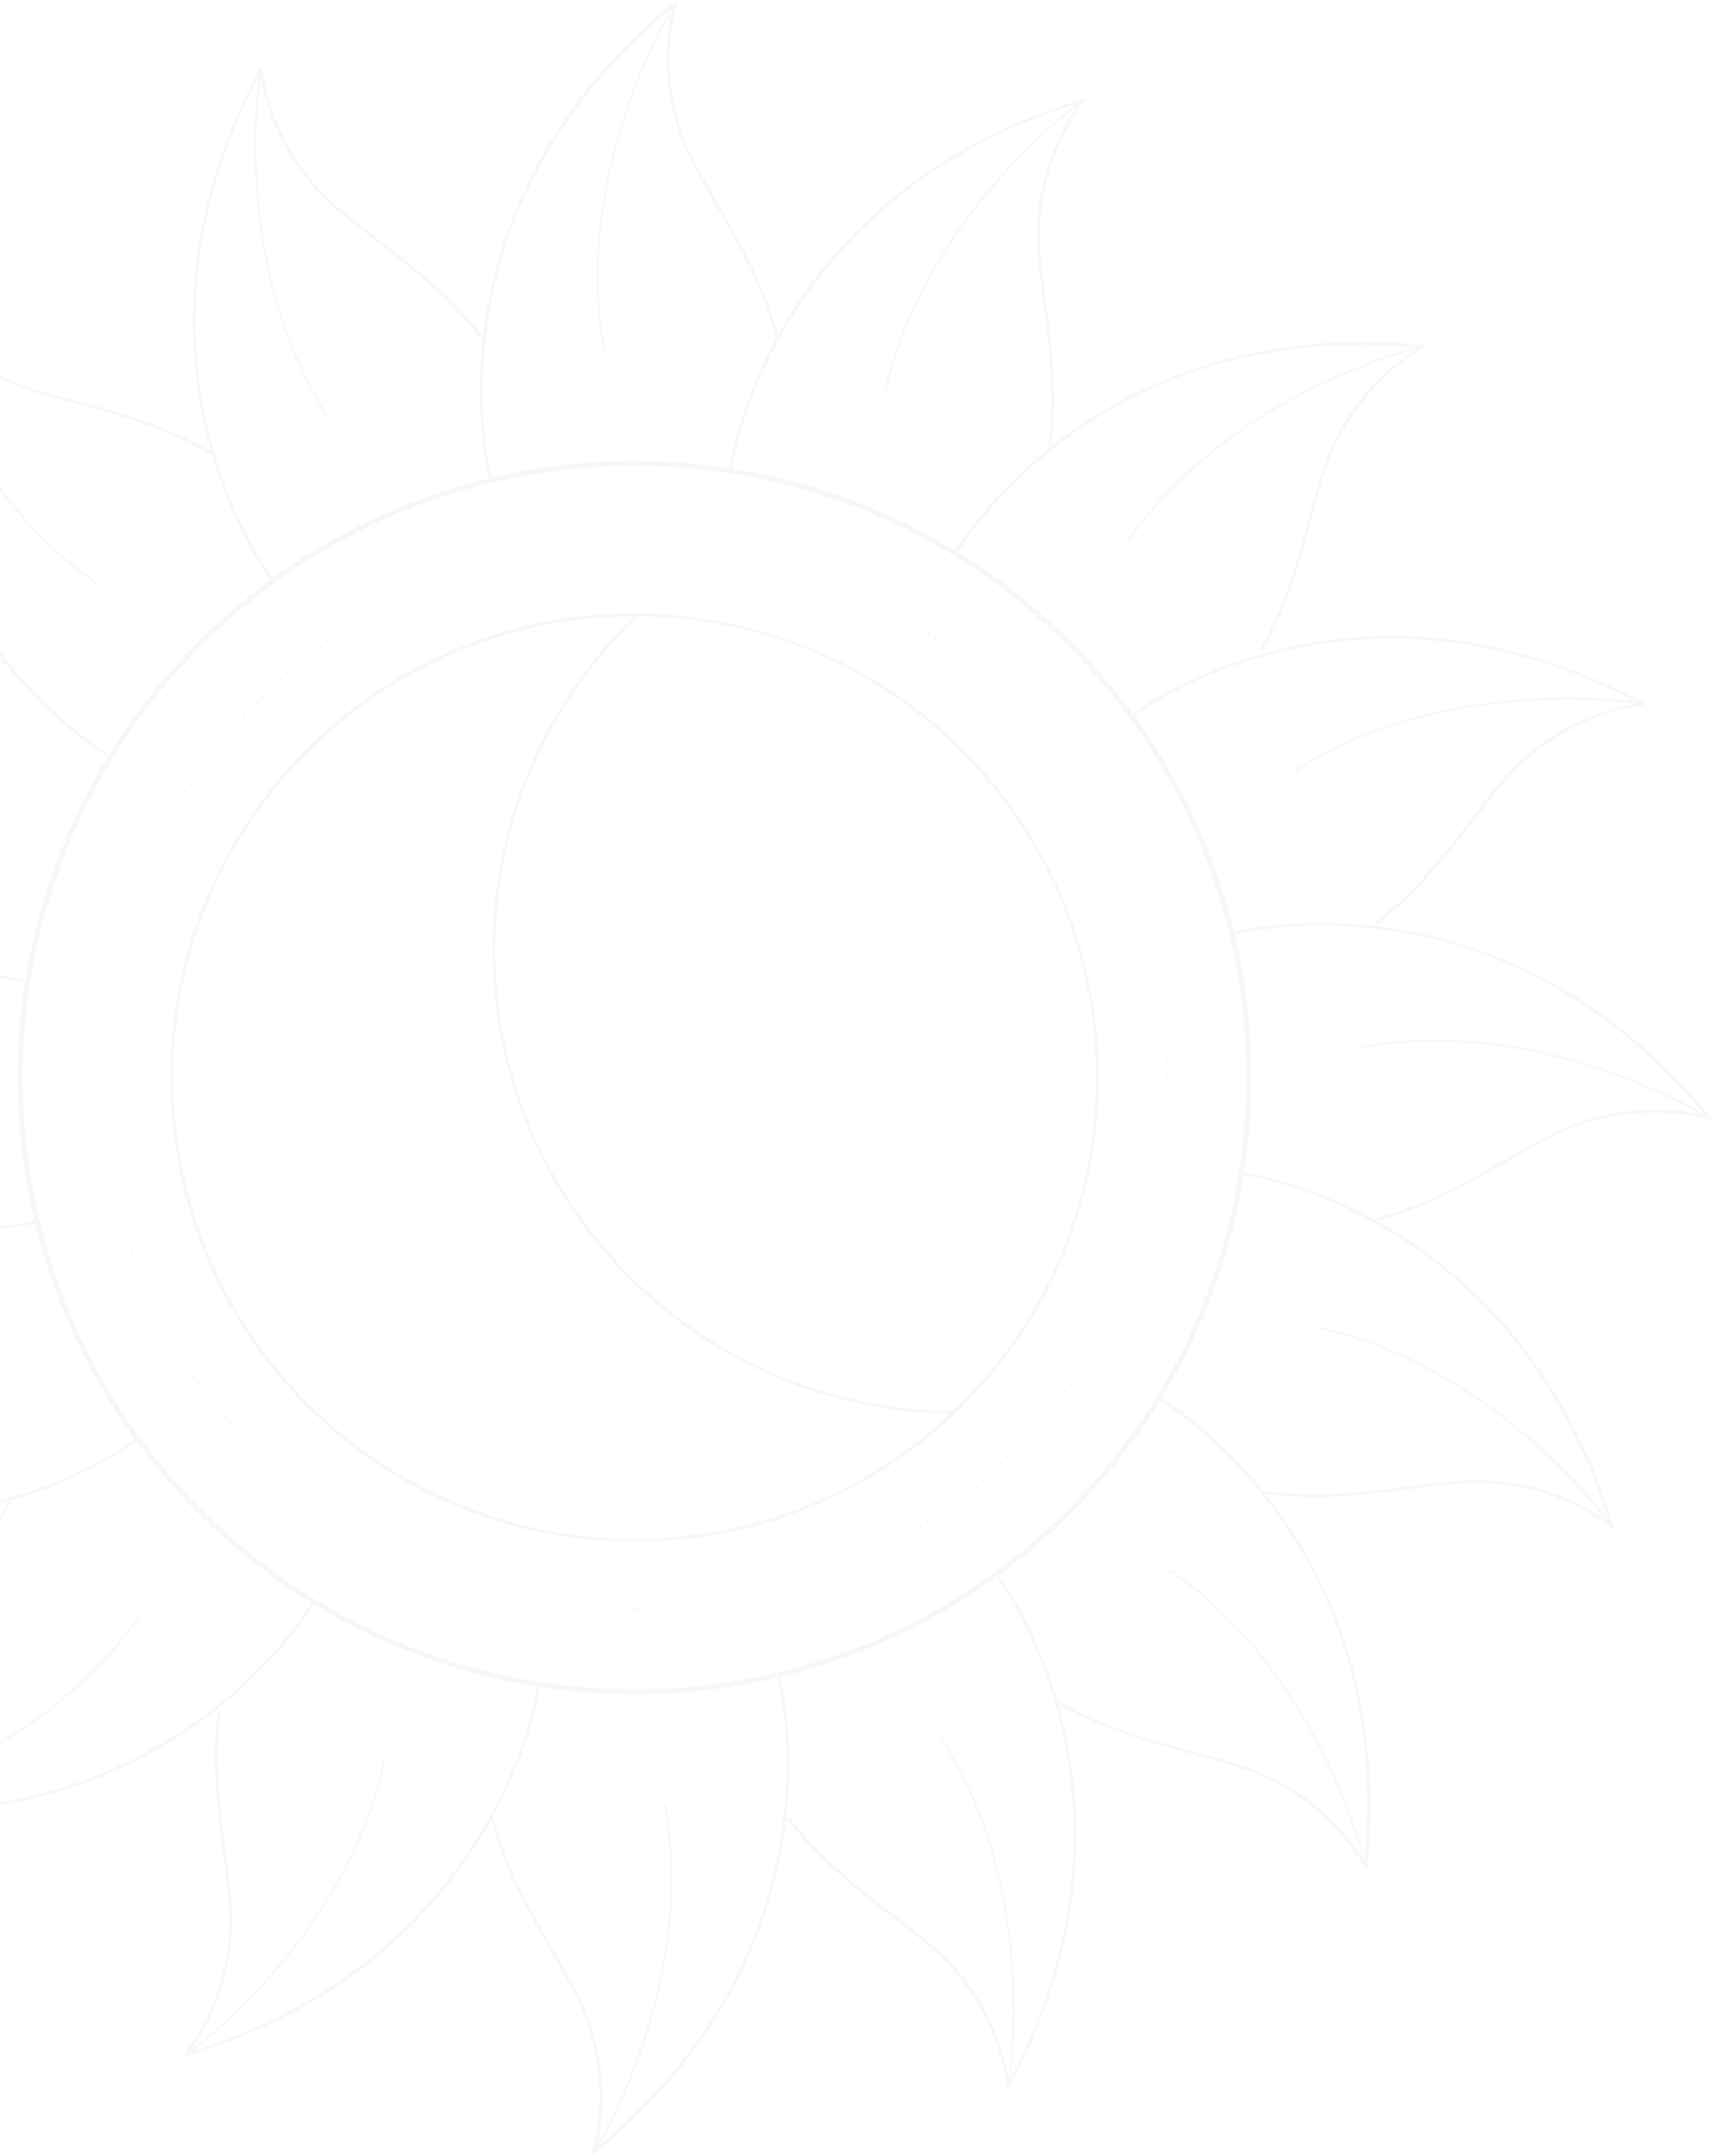 <svg width="688" height="866" viewBox="0 0 688 866" fill="none" xmlns="http://www.w3.org/2000/svg">
<g opacity="0.1">
<path d="M254.861 618.736C357.517 618.736 440.737 535.516 440.737 432.86C440.737 330.204 357.517 246.984 254.861 246.984C152.204 246.984 68.985 330.204 68.985 432.86C68.985 535.516 152.204 618.736 254.861 618.736Z" stroke="#AF9FCF" stroke-width="1.2" stroke-miterlimit="10" stroke-linecap="round" stroke-linejoin="round"/>
<path d="M198.368 381.508C198.368 328.581 220.52 280.856 256.026 247.005C255.637 247.005 255.249 246.975 254.861 246.975C152.206 246.975 68.985 330.196 68.985 432.85C68.985 535.505 152.206 618.726 254.861 618.726C304.599 618.726 349.73 599.15 383.09 567.343C280.966 566.73 198.368 483.774 198.368 381.508Z" stroke="#AF9FCF" stroke-width="1.2" stroke-miterlimit="10" stroke-linecap="round" stroke-linejoin="round"/>
<path d="M196.826 191.555C196.826 191.555 168.574 85.233 271.372 1C271.372 1 262.933 26.002 274.356 55.98C282.172 76.476 302.668 100.732 311.874 134.767" stroke="#AF9FCF" stroke-width="1.2" stroke-miterlimit="10" stroke-linecap="round" stroke-linejoin="round"/>
<path d="M270.003 3.208C270.003 3.208 229.603 68.783 242.6 140.438" stroke="#AF9FCF" stroke-width="0.75" stroke-miterlimit="10" stroke-linecap="round" stroke-linejoin="round"/>
<path d="M312.896 674.167C312.896 674.167 341.157 780.49 238.359 864.722C238.359 864.722 246.799 839.72 235.376 809.742C227.519 789.124 206.839 764.724 197.704 730.404" stroke="#AF9FCF" stroke-width="1.2" stroke-miterlimit="10" stroke-linecap="round" stroke-linejoin="round"/>
<path d="M239.719 862.505C239.719 862.505 280.119 796.929 267.122 725.274" stroke="#AF9FCF" stroke-width="0.75" stroke-miterlimit="10" stroke-linecap="round" stroke-linejoin="round"/>
<path d="M108.895 232.139C108.895 232.139 42.103 144.729 104.849 27.565C104.849 27.565 106.616 53.895 128.645 77.222C143.624 93.09 171.63 107.588 193.117 135.216" stroke="#AF9FCF" stroke-width="1.2" stroke-miterlimit="10" stroke-linecap="round" stroke-linejoin="round"/>
<path d="M104.429 30.119C104.429 30.119 92.199 106.168 131.628 167.391" stroke="#AF9FCF" stroke-width="0.75" stroke-miterlimit="10" stroke-linecap="round" stroke-linejoin="round"/>
<path d="M400.827 633.583C400.827 633.583 467.619 721.003 404.874 838.156C404.874 838.156 403.106 811.826 381.077 788.5C366.129 772.663 338.215 758.205 316.748 730.679" stroke="#AF9FCF" stroke-width="1.2" stroke-miterlimit="10" stroke-linecap="round" stroke-linejoin="round"/>
<path d="M405.293 835.602C405.293 835.602 417.523 759.564 378.094 698.331" stroke="#AF9FCF" stroke-width="0.75" stroke-miterlimit="10" stroke-linecap="round" stroke-linejoin="round"/>
<path d="M43.197 303.274C43.197 303.274 -51.959 248.079 -38.839 115.814C-38.839 115.814 -27.13 139.467 2.143 152.587C22.271 161.609 54.15 164.245 84.884 182.054" stroke="#AF9FCF" stroke-width="1.2" stroke-miterlimit="10" stroke-linecap="round" stroke-linejoin="round"/>
<path d="M-38.246 118.349C-38.246 118.349 -20.437 193.283 39.417 234.766" stroke="#AF9FCF" stroke-width="0.75" stroke-miterlimit="10" stroke-linecap="round" stroke-linejoin="round"/>
<path d="M466.526 562.45C466.526 562.45 561.681 617.644 548.562 749.899C548.562 749.899 536.853 726.256 507.57 713.126C487.717 704.227 456.421 701.54 426.075 684.375" stroke="#AF9FCF" stroke-width="1.2" stroke-miterlimit="10" stroke-linecap="round" stroke-linejoin="round"/>
<path d="M547.959 747.375C547.959 747.375 530.16 672.44 470.296 630.957" stroke="#AF9FCF" stroke-width="0.75" stroke-miterlimit="10" stroke-linecap="round" stroke-linejoin="round"/>
<path d="M9.714 394.137C9.714 394.137 -99.316 379.556 -137.805 252.349C-137.805 252.349 -117.932 269.719 -85.87 270.638C-63.851 271.272 -33.434 261.524 1.724 266.184" stroke="#AF9FCF" stroke-width="1.2" stroke-miterlimit="10" stroke-linecap="round" stroke-linejoin="round"/>
<path d="M500.009 471.585C500.009 471.585 609.039 486.176 647.528 613.383C647.528 613.383 627.666 596.013 595.593 595.094C573.748 594.46 543.658 604.044 508.867 599.651" stroke="#AF9FCF" stroke-width="1.2" stroke-miterlimit="10" stroke-linecap="round" stroke-linejoin="round"/>
<path d="M646.016 611.268C646.016 611.268 600.885 548.849 529.721 533.431" stroke="#AF9FCF" stroke-width="0.75" stroke-miterlimit="10" stroke-linecap="round" stroke-linejoin="round"/>
<path d="M13.556 490.896C13.556 490.896 -92.757 519.148 -177 416.35C-177 416.35 -151.998 424.789 -122.02 413.366C-101.554 405.57 -77.339 385.115 -43.386 375.899" stroke="#AF9FCF" stroke-width="1.2" stroke-miterlimit="10" stroke-linecap="round" stroke-linejoin="round"/>
<path d="M496.167 374.826C496.167 374.826 602.49 346.565 686.722 449.363C686.722 449.363 661.72 440.923 631.742 452.346C611.45 460.071 587.48 480.23 553.998 489.578" stroke="#AF9FCF" stroke-width="1.2" stroke-miterlimit="10" stroke-linecap="round" stroke-linejoin="round"/>
<path d="M684.516 448.003C684.516 448.003 618.941 407.604 547.286 420.59" stroke="#AF9FCF" stroke-width="0.75" stroke-miterlimit="10" stroke-linecap="round" stroke-linejoin="round"/>
<path d="M54.139 578.828C54.139 578.828 -33.282 645.619 -150.435 582.874C-150.435 582.874 -124.105 581.106 -100.778 559.077C-84.604 543.802 -69.85 514.989 -41.149 493.349" stroke="#AF9FCF" stroke-width="1.2" stroke-miterlimit="10" stroke-linecap="round" stroke-linejoin="round"/>
<path d="M455.583 286.895C455.583 286.895 542.993 220.103 660.156 282.849C660.156 282.849 633.826 284.616 610.5 306.645C594.754 321.512 580.368 349.191 553.149 370.606" stroke="#AF9FCF" stroke-width="1.2" stroke-miterlimit="10" stroke-linecap="round" stroke-linejoin="round"/>
<path d="M657.603 282.429C657.603 282.429 581.554 270.199 520.331 309.628" stroke="#AF9FCF" stroke-width="0.75" stroke-miterlimit="10" stroke-linecap="round" stroke-linejoin="round"/>
<path d="M125.274 644.525C125.274 644.525 70.079 739.68 -62.176 726.561C-62.176 726.561 -38.533 714.852 -25.403 685.579C-16.453 665.603 -13.786 634.052 3.665 603.543" stroke="#AF9FCF" stroke-width="1.2" stroke-miterlimit="10" stroke-linecap="round" stroke-linejoin="round"/>
<path d="M-59.653 725.968C-59.653 725.968 15.282 708.169 56.765 648.305" stroke="#AF9FCF" stroke-width="0.75" stroke-miterlimit="10" stroke-linecap="round" stroke-linejoin="round"/>
<path d="M384.45 221.196C384.45 221.196 439.655 126.041 571.909 139.17C571.909 139.17 548.266 150.88 535.137 180.153C526.288 199.882 523.591 230.892 506.712 261.054" stroke="#AF9FCF" stroke-width="1.2" stroke-miterlimit="10" stroke-linecap="round" stroke-linejoin="round"/>
<path d="M569.375 139.763C569.375 139.763 494.44 157.561 452.958 217.425" stroke="#AF9FCF" stroke-width="0.75" stroke-miterlimit="10" stroke-linecap="round" stroke-linejoin="round"/>
<path d="M216.137 678.007C216.137 678.007 201.546 787.048 74.349 825.527C74.349 825.527 91.719 805.664 92.638 773.591C93.262 751.961 83.882 722.239 87.959 687.888" stroke="#AF9FCF" stroke-width="1.2" stroke-miterlimit="10" stroke-linecap="round" stroke-linejoin="round"/>
<path d="M76.455 824.014C76.455 824.014 138.873 778.884 154.291 707.719" stroke="#AF9FCF" stroke-width="0.75" stroke-miterlimit="10" stroke-linecap="round" stroke-linejoin="round"/>
<path d="M293.585 187.713C293.585 187.713 308.166 78.672 435.373 40.194C435.373 40.194 418.003 60.056 417.084 92.129C416.45 113.974 426.034 144.085 421.641 178.885" stroke="#AF9FCF" stroke-width="1.2" stroke-miterlimit="10" stroke-linecap="round" stroke-linejoin="round"/>
<path d="M433.268 41.705C433.268 41.705 370.85 86.836 355.432 158" stroke="#AF9FCF" stroke-width="0.75" stroke-miterlimit="10" stroke-linecap="round" stroke-linejoin="round"/>
<path d="M254.861 679.582C391.121 679.582 501.582 569.121 501.582 432.861C501.582 296.601 391.121 186.14 254.861 186.14C118.601 186.14 8.14 296.601 8.14 432.861C8.14 569.121 118.601 679.582 254.861 679.582Z" stroke="#AF9FCF" stroke-width="2" stroke-miterlimit="10" stroke-linecap="round" stroke-linejoin="round"/>
<path d="M254.861 646.692C372.957 646.692 468.692 550.956 468.692 432.861C468.692 314.765 372.957 219.03 254.861 219.03C136.766 219.03 41.03 314.765 41.03 432.861C41.03 550.956 136.766 646.692 254.861 646.692Z" stroke="#AF9FCF" stroke-width="0.75" stroke-linecap="round" stroke-linejoin="round" stroke-dasharray="0.49 2.97"/>
</g>
</svg>
